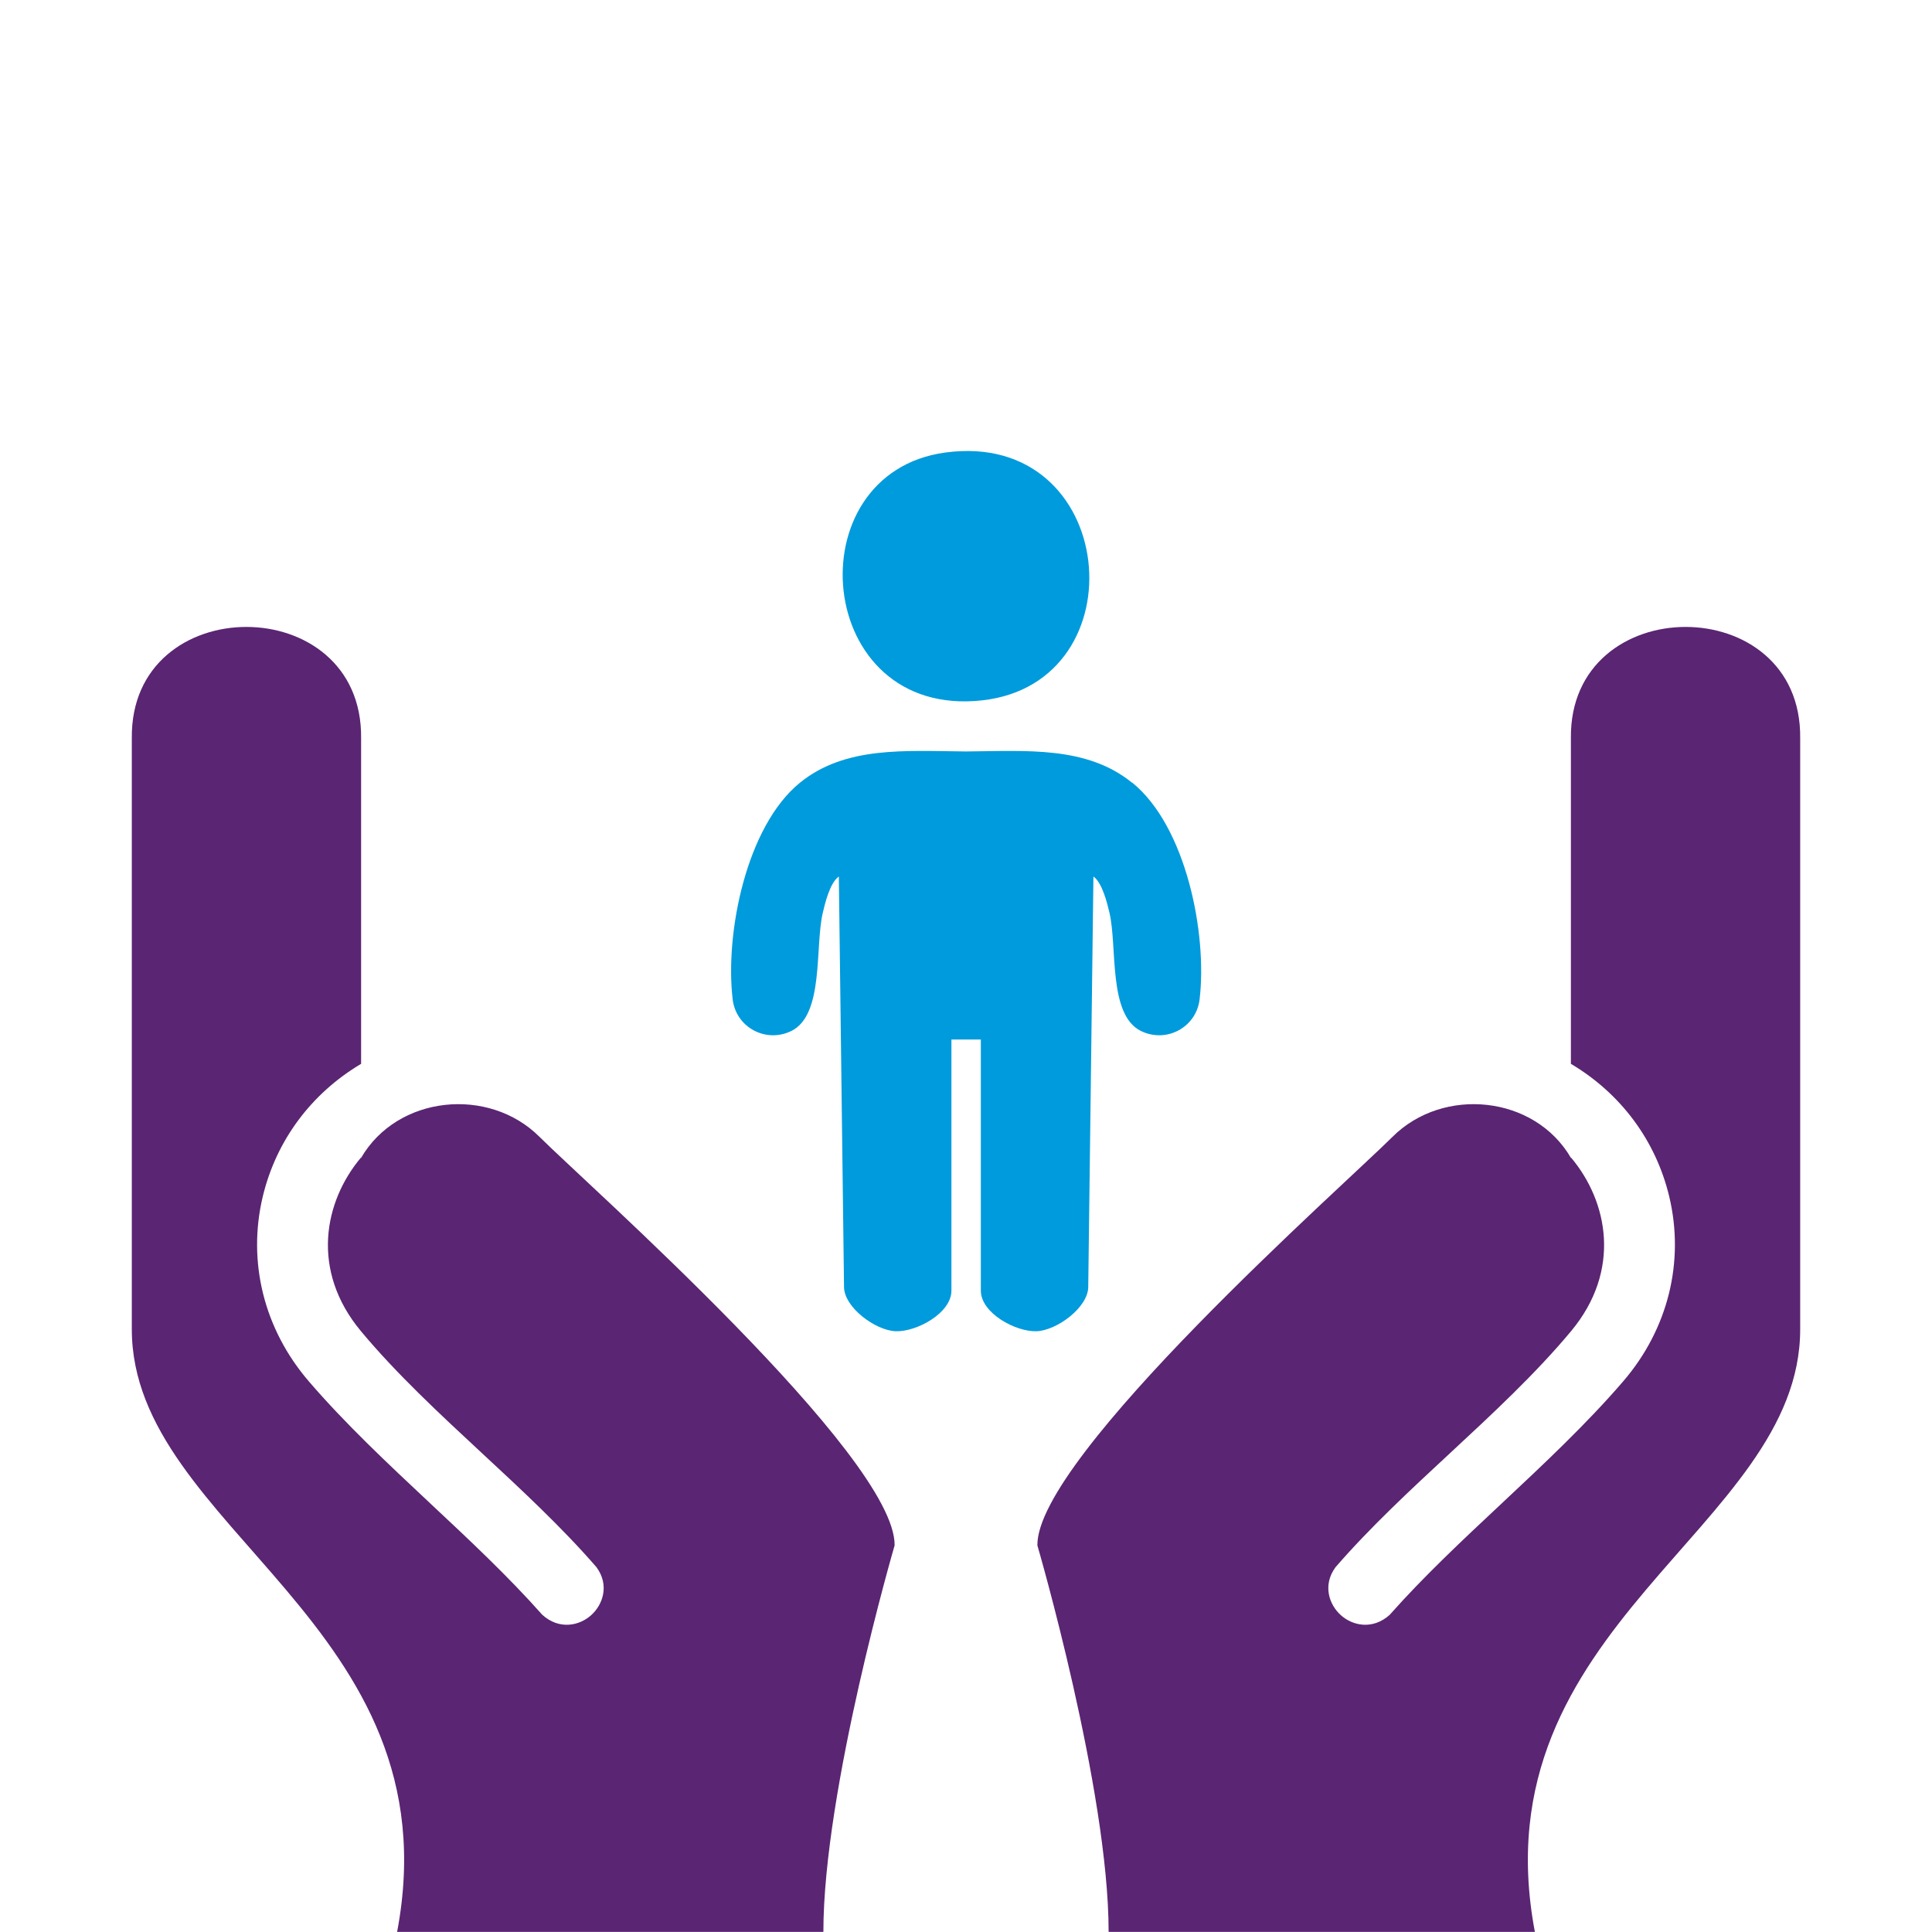 <?xml version="1.0" encoding="UTF-8"?>
<svg xmlns="http://www.w3.org/2000/svg" id="Ebene_1" viewBox="0 0 220 220">
  <defs>
    <style>.cls-1{fill:#009bdc;}.cls-2{fill:#5a2572;}</style>
  </defs>
  <path class="cls-1" d="M128.91,89.13c-5.17-4.2-12.02-3.62-18.91-3.56-6.89-.06-13.74-.64-18.91,3.56-6.13,4.98-8.55,17.18-7.66,24.67.38,3.19,3.78,5.02,6.68,3.6,3.75-1.84,2.67-9.58,3.58-13.45.24-1.01.8-3.43,1.83-4.14l.59,46.72c0,2.34,3.58,4.98,5.89,5.06,2.39.08,6.34-2.07,6.34-4.62v-28.6h3.35v28.6c0,2.55,3.95,4.7,6.34,4.62,2.31-.08,5.89-2.72,5.89-5.06l.59-46.72c1.02.71,1.59,3.13,1.83,4.14.9,3.87-.17,11.61,3.58,13.45,2.9,1.42,6.3-.41,6.68-3.6.89-7.49-1.53-19.69-7.66-24.67Z"></path>
  <path class="cls-1" d="M107.64,51.53c19.71-2.67,22.32,26.2,4.21,28.22-19.19,2.14-21.5-25.87-4.21-28.22Z"></path>
  <path class="cls-2" d="M178.89,131.86c-4.15-7.15-14.56-8.16-20.32-2.41-5.3,5.3-40.59,36.43-40.44,46.53,0,0,8.12,27.84,8.11,44.01h48.54c-6.63-35.03,30.21-45.88,30.21-68.62,0-27.44,0-39.84,0-67.29.22-16.93-26.32-16.91-26.11,0v37.06c5.67,3.37,9.67,8.72,11.2,15.12,1.77,7.43-.14,15.1-5.24,21.03-4.15,4.83-9.07,9.44-13.83,13.9-4.37,4.09-8.89,8.32-12.76,12.69-1.95,1.76-4.25,1.24-5.58.03-1.33-1.2-2.08-3.41-.6-5.44,3.92-4.53,8.56-8.83,13.04-12.99,4.82-4.47,9.8-9.1,13.8-13.91,5.75-6.91,4.19-14.75,0-19.74"></path>
  <path class="cls-2" d="M41.11,131.86c4.15-7.15,14.56-8.16,20.32-2.41,5.3,5.3,40.59,36.43,40.44,46.53,0,0-8.12,27.84-8.11,44.01h-48.54c6.63-35.03-30.21-45.88-30.21-68.62,0-27.44,0-39.84,0-67.29-.22-16.93,26.32-16.91,26.11,0v37.06c-5.67,3.37-9.67,8.72-11.2,15.12-1.77,7.43.14,15.1,5.24,21.03,4.15,4.83,9.07,9.44,13.83,13.9,4.37,4.09,8.89,8.32,12.76,12.69,1.95,1.76,4.25,1.24,5.58.03,1.33-1.2,2.08-3.41.6-5.44-3.92-4.53-8.56-8.83-13.04-12.99-4.82-4.47-9.8-9.1-13.8-13.91-5.75-6.91-4.19-14.75,0-19.74"></path>
</svg>

